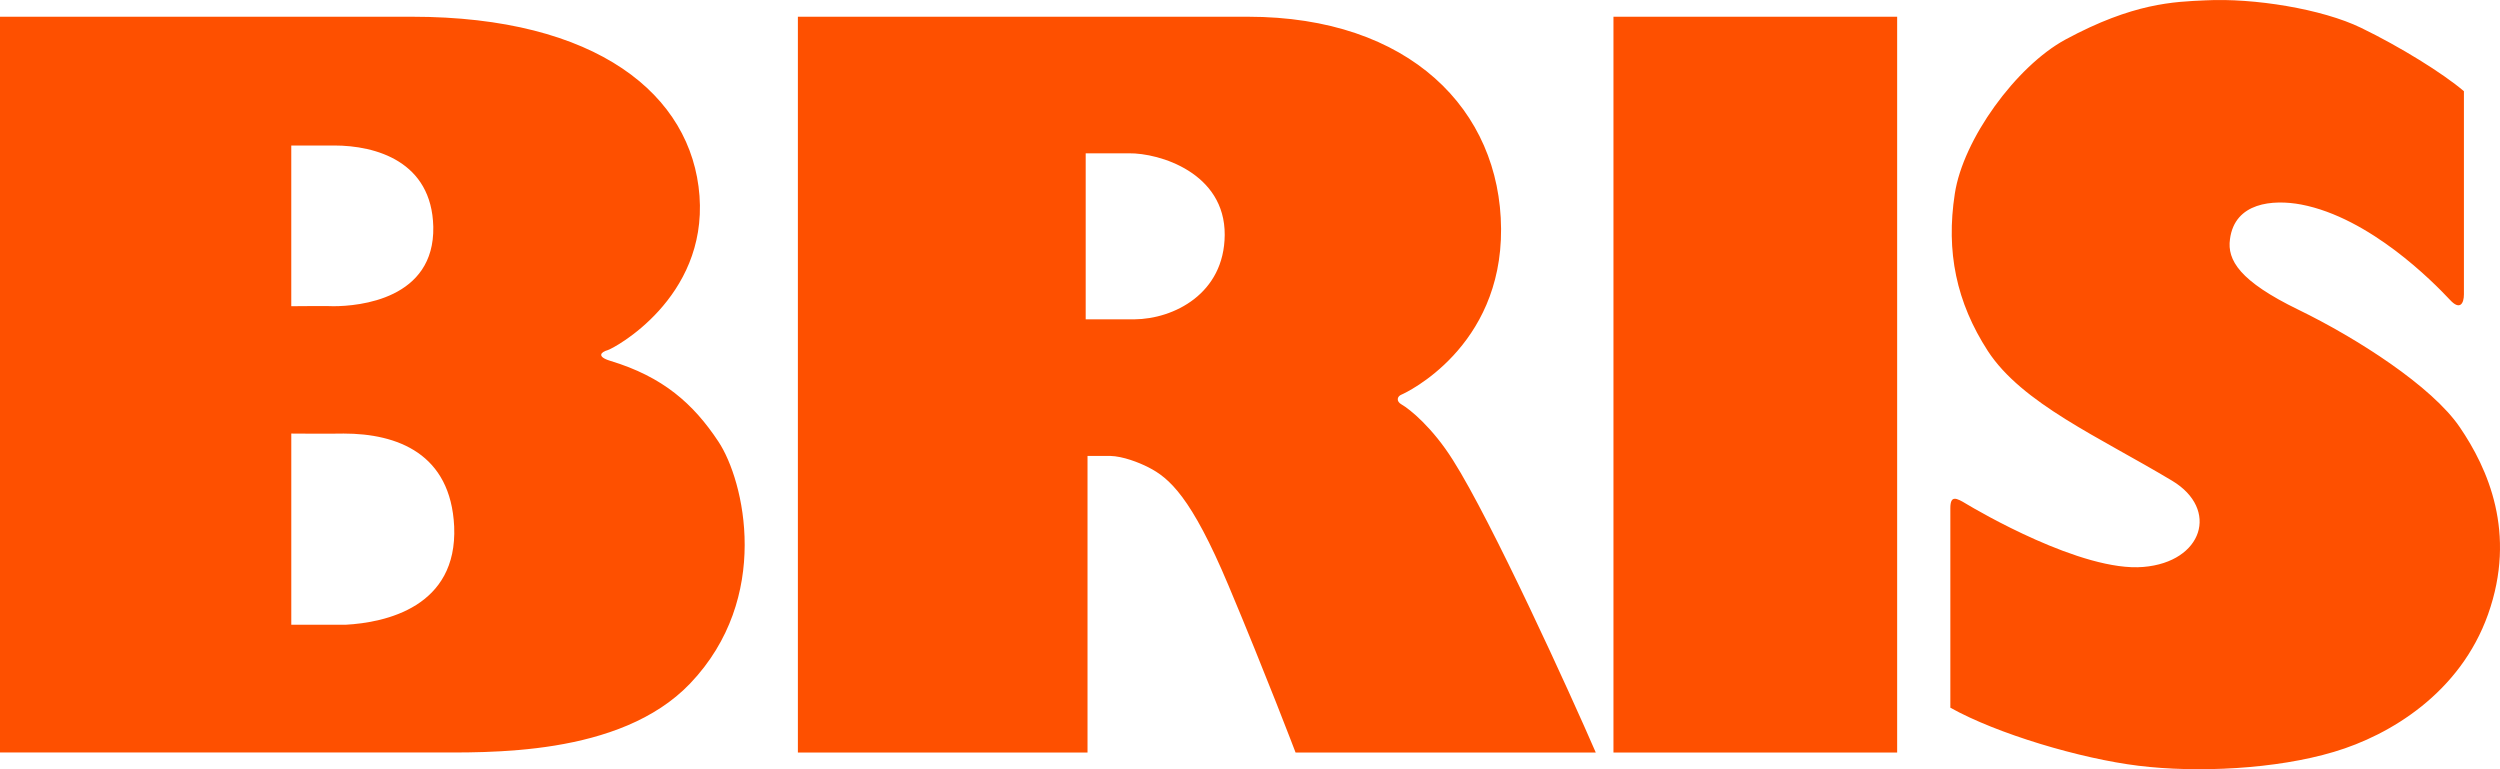 <svg xmlns="http://www.w3.org/2000/svg" viewBox="0 0 130 40">
  <path fill="#FE5000" fill-rule="evenodd" d="M83.9 39.13V.87h14.752v38.26H83.901zm-.921 0h-15.61s-1.55-4.077-3.489-8.689c-1.938-4.612-3.082-5.59-4.167-6.143-.506-.257-1.32-.572-1.979-.59h-1.183V39.13H41.49V.87h23.399c8.418 0 13.128 4.852 13.167 11.03.039 6.18-4.944 8.525-5.175 8.618-.234.09-.292.35 0 .514.426.24 1.609 1.2 2.675 2.898 2.015 3.173 6.105 12.157 7.424 15.2zM56.456 16.605h2.539c2.035-.018 4.67-1.327 4.69-4.39.02-3.228-3.392-4.262-4.982-4.243h-2.247v8.633zM0 39.127V.87h21.425c9.616 0 14.554 4.058 14.949 9.316.394 5.33-4.444 7.93-4.779 8.023-.337.093-.592.332.137.554 2.745.83 4.324 2.232 5.628 4.204 1.344 2.031 2.785 8.118-1.48 12.582-3.654 3.817-10.585 3.578-13.528 3.578H0zm15.147-6.64h2.822c2.075-.111 5.826-.922 5.648-5.11-.179-3.782-2.943-4.832-5.747-4.832-1.047.017-2.152 0-2.723 0v9.942zm0-16.564s2.15-.02 2.192 0c1.341 0 5.271-.37 5.192-4.134-.08-3.394-2.983-4.223-5.155-4.223h-2.23v8.357zM101.418 36.8V26.423c0-.686.309-.537.83-.221.521.314 6.025 3.557 9.21 3.279 3.092-.26 3.96-3.002 1.49-4.484-3.805-2.28-7.803-4.02-9.58-6.745-1.641-2.538-2.182-5.17-1.719-8.171.427-2.835 3.188-6.634 5.754-8.025 3.535-1.908 5.64-1.964 7.28-2.038 2.51-.129 6.064.444 8.091 1.428 2.028.982 4.268 2.371 5.35 3.297v10.563c0 .482-.212.852-.735.277-.868-.926-4.151-4.26-7.723-4.947-1.486-.278-3.457-.11-3.707 1.797-.155 1.093.502 2.187 3.552 3.669 3.05 1.482 6.951 3.983 8.4 6.115 1.448 2.13 2.974 5.486 1.468 9.727-1.45 4.079-5.08 6.282-8.015 7.153-3.031.907-7.124 1.095-10.157.723-3.031-.37-7.376-1.668-9.789-3.02z"/>
</svg>